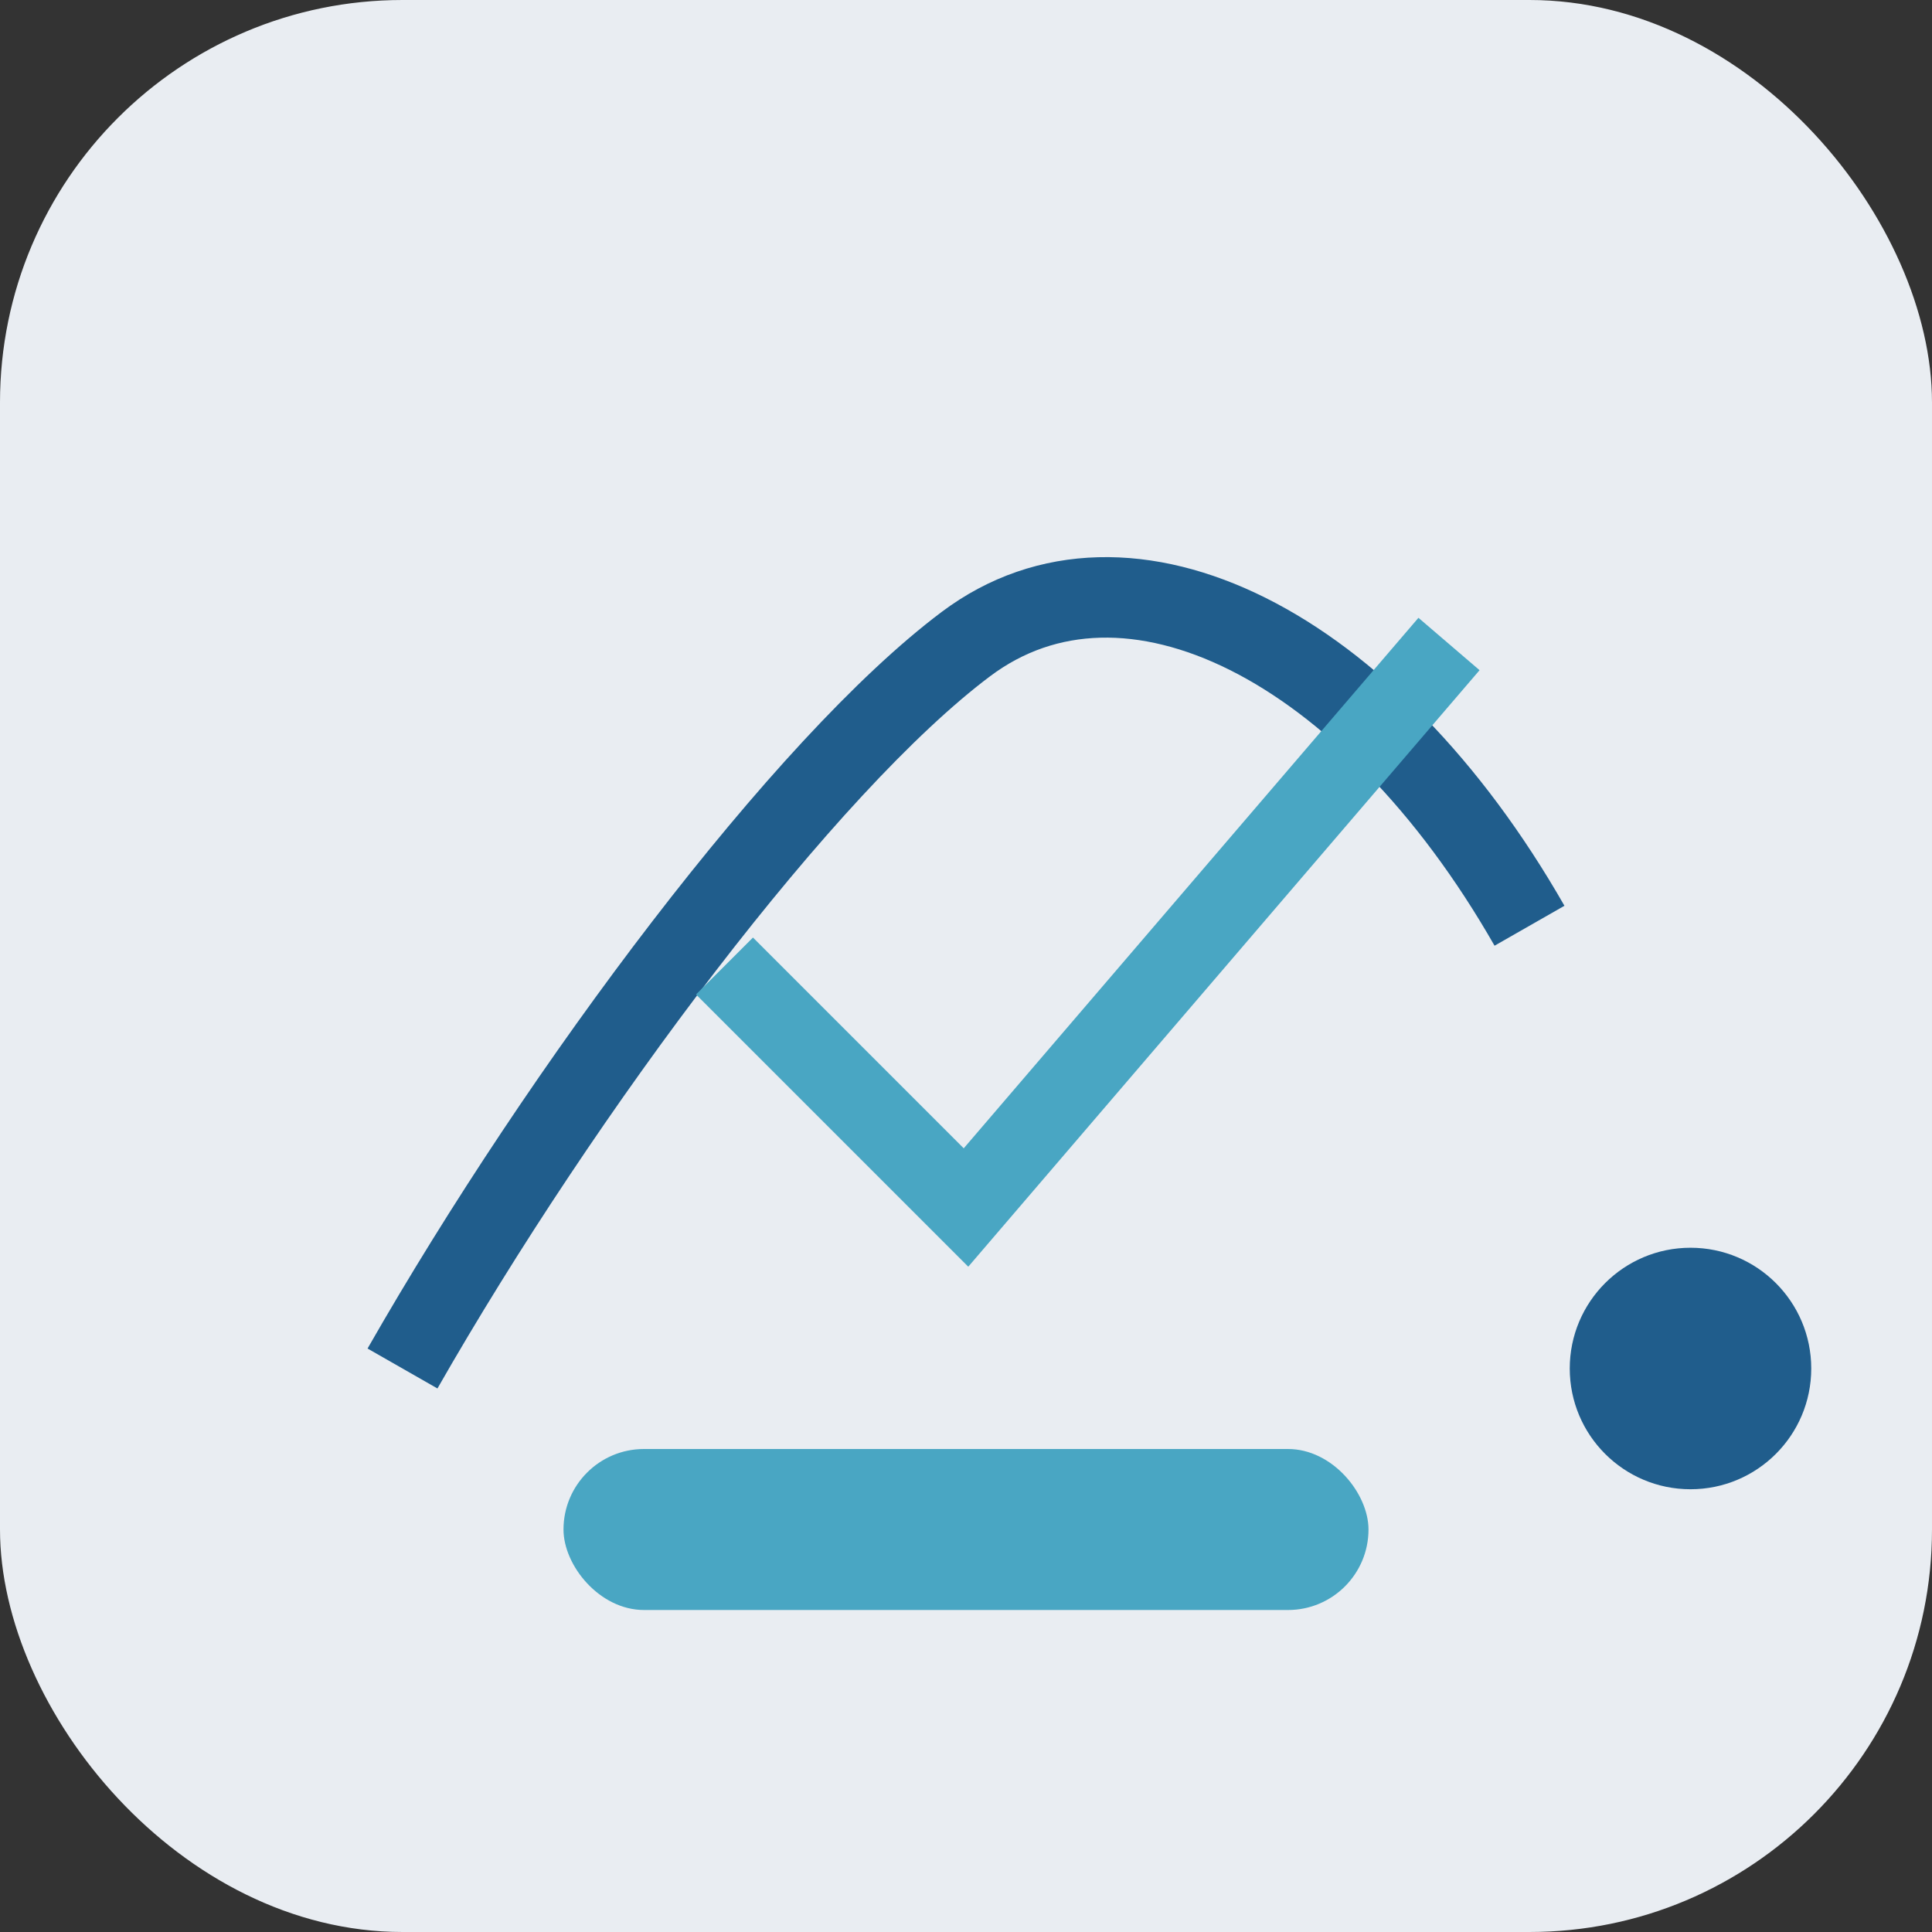 <?xml version="1.0" encoding="UTF-8"?>
<svg xmlns="http://www.w3.org/2000/svg" width="48" height="48" viewBox="0 0 48 48"><rect x="0" y="0" width="48" height="48" fill="#333333" stroke="none"/><rect width="48" height="48" rx="10" fill="#E9EDF2"/><path d="M10 34c4-7 10-15 14-18 4-3 10 0 14 7" stroke="#205D8C" stroke-width="2" fill="none"/><path d="M18 24l6 6 12-14" stroke="#49A6C3" stroke-width="2" fill="none"/><circle cx="42" cy="34" r="3" fill="#205D8C"/><rect x="14" y="36" width="20" height="4" rx="2" fill="#49A6C3"/></svg>